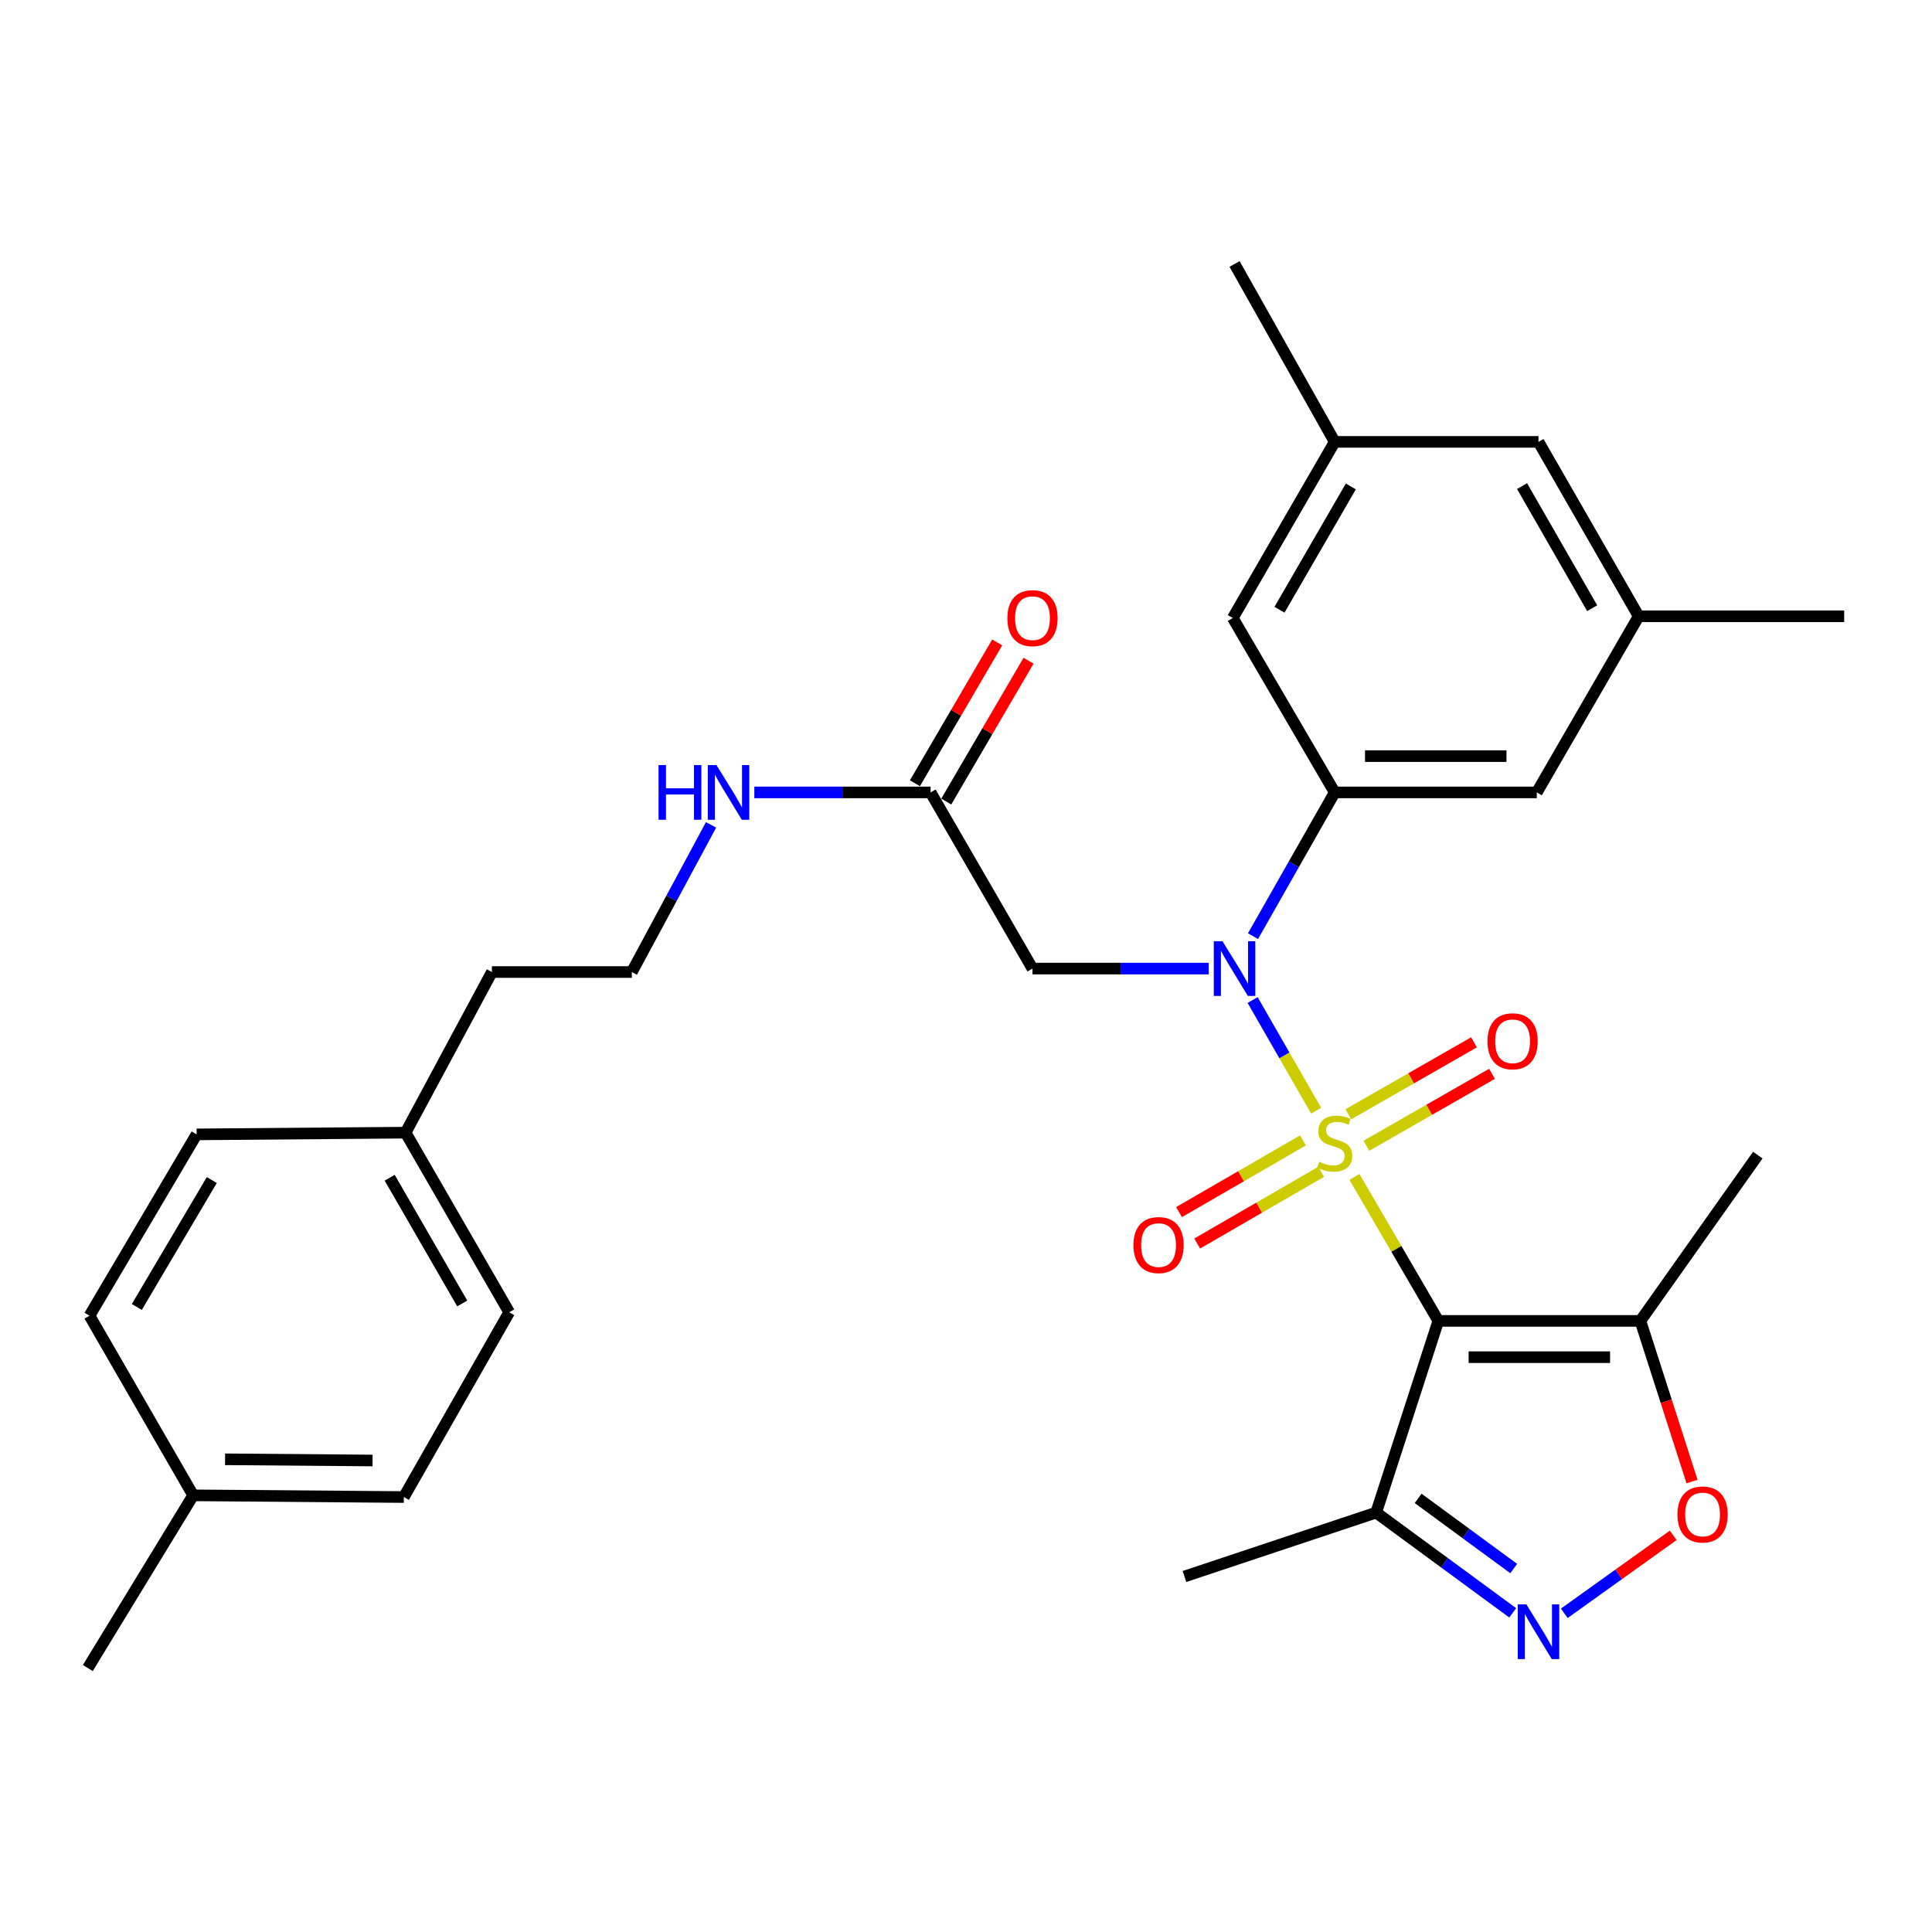 <?xml version='1.0' encoding='iso-8859-1'?>
<svg version='1.1' baseProfile='full'
              xmlns='http://www.w3.org/2000/svg'
                      xmlns:rdkit='http://www.rdkit.org/xml'
                      xmlns:xlink='http://www.w3.org/1999/xlink'
                  xml:space='preserve'
width='1000px' height='1000px' viewBox='0 0 1000 1000'>
<!-- END OF HEADER -->
<rect style='opacity:1.0;fill:#FFFFFF;stroke:none' width='1000' height='1000' x='0' y='0'> </rect>
<path class='bond-0' d='M 701.061,609.167 L 722.766,646.431' style='fill:none;fill-rule:evenodd;stroke:#CCCC00;stroke-width:6px;stroke-linecap:butt;stroke-linejoin:miter;stroke-opacity:1' />
<path class='bond-0' d='M 722.766,646.431 L 744.47,683.694' style='fill:none;fill-rule:evenodd;stroke:#000000;stroke-width:6px;stroke-linecap:butt;stroke-linejoin:miter;stroke-opacity:1' />
<path class='bond-1' d='M 681.242,574.9 L 664.799,546.258' style='fill:none;fill-rule:evenodd;stroke:#CCCC00;stroke-width:6px;stroke-linecap:butt;stroke-linejoin:miter;stroke-opacity:1' />
<path class='bond-1' d='M 664.799,546.258 L 648.357,517.616' style='fill:none;fill-rule:evenodd;stroke:#0000FF;stroke-width:6px;stroke-linecap:butt;stroke-linejoin:miter;stroke-opacity:1' />
<path class='bond-8' d='M 674.427,590.269 L 642.344,608.828' style='fill:none;fill-rule:evenodd;stroke:#CCCC00;stroke-width:6px;stroke-linecap:butt;stroke-linejoin:miter;stroke-opacity:1' />
<path class='bond-8' d='M 642.344,608.828 L 610.261,627.386' style='fill:none;fill-rule:evenodd;stroke:#FF0000;stroke-width:6px;stroke-linecap:butt;stroke-linejoin:miter;stroke-opacity:1' />
<path class='bond-8' d='M 683.832,606.528 L 651.749,625.087' style='fill:none;fill-rule:evenodd;stroke:#CCCC00;stroke-width:6px;stroke-linecap:butt;stroke-linejoin:miter;stroke-opacity:1' />
<path class='bond-8' d='M 651.749,625.087 L 619.666,643.646' style='fill:none;fill-rule:evenodd;stroke:#FF0000;stroke-width:6px;stroke-linecap:butt;stroke-linejoin:miter;stroke-opacity:1' />
<path class='bond-9' d='M 707.244,593.052 L 739.756,574.428' style='fill:none;fill-rule:evenodd;stroke:#CCCC00;stroke-width:6px;stroke-linecap:butt;stroke-linejoin:miter;stroke-opacity:1' />
<path class='bond-9' d='M 739.756,574.428 L 772.268,555.804' style='fill:none;fill-rule:evenodd;stroke:#FF0000;stroke-width:6px;stroke-linecap:butt;stroke-linejoin:miter;stroke-opacity:1' />
<path class='bond-9' d='M 697.907,576.753 L 730.419,558.129' style='fill:none;fill-rule:evenodd;stroke:#CCCC00;stroke-width:6px;stroke-linecap:butt;stroke-linejoin:miter;stroke-opacity:1' />
<path class='bond-9' d='M 730.419,558.129 L 762.931,539.505' style='fill:none;fill-rule:evenodd;stroke:#FF0000;stroke-width:6px;stroke-linecap:butt;stroke-linejoin:miter;stroke-opacity:1' />
<path class='bond-3' d='M 744.47,683.694 L 849.064,683.694' style='fill:none;fill-rule:evenodd;stroke:#000000;stroke-width:6px;stroke-linecap:butt;stroke-linejoin:miter;stroke-opacity:1' />
<path class='bond-3' d='M 760.159,702.478 L 833.375,702.478' style='fill:none;fill-rule:evenodd;stroke:#000000;stroke-width:6px;stroke-linecap:butt;stroke-linejoin:miter;stroke-opacity:1' />
<path class='bond-4' d='M 744.47,683.694 L 712.298,782.914' style='fill:none;fill-rule:evenodd;stroke:#000000;stroke-width:6px;stroke-linecap:butt;stroke-linejoin:miter;stroke-opacity:1' />
<path class='bond-5' d='M 648.55,484.554 L 669.696,447.352' style='fill:none;fill-rule:evenodd;stroke:#0000FF;stroke-width:6px;stroke-linecap:butt;stroke-linejoin:miter;stroke-opacity:1' />
<path class='bond-5' d='M 669.696,447.352 L 690.843,410.151' style='fill:none;fill-rule:evenodd;stroke:#000000;stroke-width:6px;stroke-linecap:butt;stroke-linejoin:miter;stroke-opacity:1' />
<path class='bond-7' d='M 625.655,501.336 L 580.036,501.336' style='fill:none;fill-rule:evenodd;stroke:#0000FF;stroke-width:6px;stroke-linecap:butt;stroke-linejoin:miter;stroke-opacity:1' />
<path class='bond-7' d='M 580.036,501.336 L 534.416,501.336' style='fill:none;fill-rule:evenodd;stroke:#000000;stroke-width:6px;stroke-linecap:butt;stroke-linejoin:miter;stroke-opacity:1' />
<path class='bond-2' d='M 782.978,834.801 L 747.638,808.858' style='fill:none;fill-rule:evenodd;stroke:#0000FF;stroke-width:6px;stroke-linecap:butt;stroke-linejoin:miter;stroke-opacity:1' />
<path class='bond-2' d='M 747.638,808.858 L 712.298,782.914' style='fill:none;fill-rule:evenodd;stroke:#000000;stroke-width:6px;stroke-linecap:butt;stroke-linejoin:miter;stroke-opacity:1' />
<path class='bond-2' d='M 783.492,811.876 L 758.754,793.716' style='fill:none;fill-rule:evenodd;stroke:#0000FF;stroke-width:6px;stroke-linecap:butt;stroke-linejoin:miter;stroke-opacity:1' />
<path class='bond-2' d='M 758.754,793.716 L 734.016,775.556' style='fill:none;fill-rule:evenodd;stroke:#000000;stroke-width:6px;stroke-linecap:butt;stroke-linejoin:miter;stroke-opacity:1' />
<path class='bond-31' d='M 809.675,835.042 L 837.861,814.867' style='fill:none;fill-rule:evenodd;stroke:#0000FF;stroke-width:6px;stroke-linecap:butt;stroke-linejoin:miter;stroke-opacity:1' />
<path class='bond-31' d='M 837.861,814.867 L 866.047,794.692' style='fill:none;fill-rule:evenodd;stroke:#FF0000;stroke-width:6px;stroke-linecap:butt;stroke-linejoin:miter;stroke-opacity:1' />
<path class='bond-6' d='M 849.064,683.694 L 862.432,725.279' style='fill:none;fill-rule:evenodd;stroke:#000000;stroke-width:6px;stroke-linecap:butt;stroke-linejoin:miter;stroke-opacity:1' />
<path class='bond-6' d='M 862.432,725.279 L 875.799,766.863' style='fill:none;fill-rule:evenodd;stroke:#FF0000;stroke-width:6px;stroke-linecap:butt;stroke-linejoin:miter;stroke-opacity:1' />
<path class='bond-24' d='M 849.064,683.694 L 909.84,597.884' style='fill:none;fill-rule:evenodd;stroke:#000000;stroke-width:6px;stroke-linecap:butt;stroke-linejoin:miter;stroke-opacity:1' />
<path class='bond-26' d='M 712.298,782.914 L 613.078,815.995' style='fill:none;fill-rule:evenodd;stroke:#000000;stroke-width:6px;stroke-linecap:butt;stroke-linejoin:miter;stroke-opacity:1' />
<path class='bond-11' d='M 690.843,410.151 L 795.437,410.151' style='fill:none;fill-rule:evenodd;stroke:#000000;stroke-width:6px;stroke-linecap:butt;stroke-linejoin:miter;stroke-opacity:1' />
<path class='bond-11' d='M 706.532,391.367 L 779.748,391.367' style='fill:none;fill-rule:evenodd;stroke:#000000;stroke-width:6px;stroke-linecap:butt;stroke-linejoin:miter;stroke-opacity:1' />
<path class='bond-12' d='M 690.843,410.151 L 638.092,319.874' style='fill:none;fill-rule:evenodd;stroke:#000000;stroke-width:6px;stroke-linecap:butt;stroke-linejoin:miter;stroke-opacity:1' />
<path class='bond-10' d='M 534.416,501.336 L 481.675,410.151' style='fill:none;fill-rule:evenodd;stroke:#000000;stroke-width:6px;stroke-linecap:butt;stroke-linejoin:miter;stroke-opacity:1' />
<path class='bond-13' d='M 489.785,414.889 L 511.08,378.437' style='fill:none;fill-rule:evenodd;stroke:#000000;stroke-width:6px;stroke-linecap:butt;stroke-linejoin:miter;stroke-opacity:1' />
<path class='bond-13' d='M 511.08,378.437 L 532.375,341.986' style='fill:none;fill-rule:evenodd;stroke:#FF0000;stroke-width:6px;stroke-linecap:butt;stroke-linejoin:miter;stroke-opacity:1' />
<path class='bond-13' d='M 473.566,405.414 L 494.861,368.962' style='fill:none;fill-rule:evenodd;stroke:#000000;stroke-width:6px;stroke-linecap:butt;stroke-linejoin:miter;stroke-opacity:1' />
<path class='bond-13' d='M 494.861,368.962 L 516.157,332.511' style='fill:none;fill-rule:evenodd;stroke:#FF0000;stroke-width:6px;stroke-linecap:butt;stroke-linejoin:miter;stroke-opacity:1' />
<path class='bond-16' d='M 481.675,410.151 L 436.061,410.151' style='fill:none;fill-rule:evenodd;stroke:#000000;stroke-width:6px;stroke-linecap:butt;stroke-linejoin:miter;stroke-opacity:1' />
<path class='bond-16' d='M 436.061,410.151 L 390.446,410.151' style='fill:none;fill-rule:evenodd;stroke:#0000FF;stroke-width:6px;stroke-linecap:butt;stroke-linejoin:miter;stroke-opacity:1' />
<path class='bond-15' d='M 795.437,410.151 L 848.177,318.987' style='fill:none;fill-rule:evenodd;stroke:#000000;stroke-width:6px;stroke-linecap:butt;stroke-linejoin:miter;stroke-opacity:1' />
<path class='bond-14' d='M 638.092,319.874 L 690.843,228.711' style='fill:none;fill-rule:evenodd;stroke:#000000;stroke-width:6px;stroke-linecap:butt;stroke-linejoin:miter;stroke-opacity:1' />
<path class='bond-14' d='M 662.262,315.607 L 699.188,251.793' style='fill:none;fill-rule:evenodd;stroke:#000000;stroke-width:6px;stroke-linecap:butt;stroke-linejoin:miter;stroke-opacity:1' />
<path class='bond-17' d='M 690.843,228.711 L 796.324,228.711' style='fill:none;fill-rule:evenodd;stroke:#000000;stroke-width:6px;stroke-linecap:butt;stroke-linejoin:miter;stroke-opacity:1' />
<path class='bond-29' d='M 690.843,228.711 L 639.01,136.629' style='fill:none;fill-rule:evenodd;stroke:#000000;stroke-width:6px;stroke-linecap:butt;stroke-linejoin:miter;stroke-opacity:1' />
<path class='bond-28' d='M 848.177,318.987 L 954.545,318.987' style='fill:none;fill-rule:evenodd;stroke:#000000;stroke-width:6px;stroke-linecap:butt;stroke-linejoin:miter;stroke-opacity:1' />
<path class='bond-32' d='M 848.177,318.987 L 796.324,228.711' style='fill:none;fill-rule:evenodd;stroke:#000000;stroke-width:6px;stroke-linecap:butt;stroke-linejoin:miter;stroke-opacity:1' />
<path class='bond-32' d='M 824.111,314.802 L 787.814,251.608' style='fill:none;fill-rule:evenodd;stroke:#000000;stroke-width:6px;stroke-linecap:butt;stroke-linejoin:miter;stroke-opacity:1' />
<path class='bond-25' d='M 368.046,426.951 L 347.54,465.036' style='fill:none;fill-rule:evenodd;stroke:#0000FF;stroke-width:6px;stroke-linecap:butt;stroke-linejoin:miter;stroke-opacity:1' />
<path class='bond-25' d='M 347.54,465.036 L 327.033,503.12' style='fill:none;fill-rule:evenodd;stroke:#000000;stroke-width:6px;stroke-linecap:butt;stroke-linejoin:miter;stroke-opacity:1' />
<path class='bond-18' d='M 209.927,586.259 L 254.611,503.12' style='fill:none;fill-rule:evenodd;stroke:#000000;stroke-width:6px;stroke-linecap:butt;stroke-linejoin:miter;stroke-opacity:1' />
<path class='bond-22' d='M 209.927,586.259 L 101.764,587.157' style='fill:none;fill-rule:evenodd;stroke:#000000;stroke-width:6px;stroke-linecap:butt;stroke-linejoin:miter;stroke-opacity:1' />
<path class='bond-23' d='M 209.927,586.259 L 263.565,679.228' style='fill:none;fill-rule:evenodd;stroke:#000000;stroke-width:6px;stroke-linecap:butt;stroke-linejoin:miter;stroke-opacity:1' />
<path class='bond-23' d='M 201.703,609.591 L 239.249,674.67' style='fill:none;fill-rule:evenodd;stroke:#000000;stroke-width:6px;stroke-linecap:butt;stroke-linejoin:miter;stroke-opacity:1' />
<path class='bond-19' d='M 99.99,773.982 L 209.03,774.869' style='fill:none;fill-rule:evenodd;stroke:#000000;stroke-width:6px;stroke-linecap:butt;stroke-linejoin:miter;stroke-opacity:1' />
<path class='bond-19' d='M 116.499,755.332 L 192.826,755.952' style='fill:none;fill-rule:evenodd;stroke:#000000;stroke-width:6px;stroke-linecap:butt;stroke-linejoin:miter;stroke-opacity:1' />
<path class='bond-30' d='M 99.99,773.982 L 45.455,863.371' style='fill:none;fill-rule:evenodd;stroke:#000000;stroke-width:6px;stroke-linecap:butt;stroke-linejoin:miter;stroke-opacity:1' />
<path class='bond-33' d='M 99.99,773.982 L 46.331,681.013' style='fill:none;fill-rule:evenodd;stroke:#000000;stroke-width:6px;stroke-linecap:butt;stroke-linejoin:miter;stroke-opacity:1' />
<path class='bond-20' d='M 46.331,681.013 L 101.764,587.157' style='fill:none;fill-rule:evenodd;stroke:#000000;stroke-width:6px;stroke-linecap:butt;stroke-linejoin:miter;stroke-opacity:1' />
<path class='bond-20' d='M 70.82,676.486 L 109.623,610.787' style='fill:none;fill-rule:evenodd;stroke:#000000;stroke-width:6px;stroke-linecap:butt;stroke-linejoin:miter;stroke-opacity:1' />
<path class='bond-21' d='M 209.03,774.869 L 263.565,679.228' style='fill:none;fill-rule:evenodd;stroke:#000000;stroke-width:6px;stroke-linecap:butt;stroke-linejoin:miter;stroke-opacity:1' />
<path class='bond-27' d='M 327.033,503.12 L 254.611,503.12' style='fill:none;fill-rule:evenodd;stroke:#000000;stroke-width:6px;stroke-linecap:butt;stroke-linejoin:miter;stroke-opacity:1' />
<path  class='atom-0' d='M 682.843 601.343
Q 683.163 601.463, 684.483 602.023
Q 685.803 602.583, 687.243 602.943
Q 688.723 603.263, 690.163 603.263
Q 692.843 603.263, 694.403 601.983
Q 695.963 600.663, 695.963 598.383
Q 695.963 596.823, 695.163 595.863
Q 694.403 594.903, 693.203 594.383
Q 692.003 593.863, 690.003 593.263
Q 687.483 592.503, 685.963 591.783
Q 684.483 591.063, 683.403 589.543
Q 682.363 588.023, 682.363 585.463
Q 682.363 581.903, 684.763 579.703
Q 687.203 577.503, 692.003 577.503
Q 695.283 577.503, 699.003 579.063
L 698.083 582.143
Q 694.683 580.743, 692.123 580.743
Q 689.363 580.743, 687.843 581.903
Q 686.323 583.023, 686.363 584.983
Q 686.363 586.503, 687.123 587.423
Q 687.923 588.343, 689.043 588.863
Q 690.203 589.383, 692.123 589.983
Q 694.683 590.783, 696.203 591.583
Q 697.723 592.383, 698.803 594.023
Q 699.923 595.623, 699.923 598.383
Q 699.923 602.303, 697.283 604.423
Q 694.683 606.503, 690.323 606.503
Q 687.803 606.503, 685.883 605.943
Q 684.003 605.423, 681.763 604.503
L 682.843 601.343
' fill='#CCCC00'/>
<path  class='atom-2' d='M 632.75 487.176
L 642.03 502.176
Q 642.95 503.656, 644.43 506.336
Q 645.91 509.016, 645.99 509.176
L 645.99 487.176
L 649.75 487.176
L 649.75 515.496
L 645.87 515.496
L 635.91 499.096
Q 634.75 497.176, 633.51 494.976
Q 632.31 492.776, 631.95 492.096
L 631.95 515.496
L 628.27 515.496
L 628.27 487.176
L 632.75 487.176
' fill='#0000FF'/>
<path  class='atom-3' d='M 790.064 830.438
L 799.344 845.438
Q 800.264 846.918, 801.744 849.598
Q 803.224 852.278, 803.304 852.438
L 803.304 830.438
L 807.064 830.438
L 807.064 858.758
L 803.184 858.758
L 793.224 842.358
Q 792.064 840.438, 790.824 838.238
Q 789.624 836.038, 789.264 835.358
L 789.264 858.758
L 785.584 858.758
L 785.584 830.438
L 790.064 830.438
' fill='#0000FF'/>
<path  class='atom-7' d='M 868.247 783.892
Q 868.247 777.092, 871.607 773.292
Q 874.967 769.492, 881.247 769.492
Q 887.527 769.492, 890.887 773.292
Q 894.247 777.092, 894.247 783.892
Q 894.247 790.772, 890.847 794.692
Q 887.447 798.572, 881.247 798.572
Q 875.007 798.572, 871.607 794.692
Q 868.247 790.812, 868.247 783.892
M 881.247 795.372
Q 885.567 795.372, 887.887 792.492
Q 890.247 789.572, 890.247 783.892
Q 890.247 778.332, 887.887 775.532
Q 885.567 772.692, 881.247 772.692
Q 876.927 772.692, 874.567 775.492
Q 872.247 778.292, 872.247 783.892
Q 872.247 789.612, 874.567 792.492
Q 876.927 795.372, 881.247 795.372
' fill='#FF0000'/>
<path  class='atom-9' d='M 586.669 644.443
Q 586.669 637.643, 590.029 633.843
Q 593.389 630.043, 599.669 630.043
Q 605.949 630.043, 609.309 633.843
Q 612.669 637.643, 612.669 644.443
Q 612.669 651.323, 609.269 655.243
Q 605.869 659.123, 599.669 659.123
Q 593.429 659.123, 590.029 655.243
Q 586.669 651.363, 586.669 644.443
M 599.669 655.923
Q 603.989 655.923, 606.309 653.043
Q 608.669 650.123, 608.669 644.443
Q 608.669 638.883, 606.309 636.083
Q 603.989 633.243, 599.669 633.243
Q 595.349 633.243, 592.989 636.043
Q 590.669 638.843, 590.669 644.443
Q 590.669 650.163, 592.989 653.043
Q 595.349 655.923, 599.669 655.923
' fill='#FF0000'/>
<path  class='atom-10' d='M 769.914 538.962
Q 769.914 532.162, 773.274 528.362
Q 776.634 524.562, 782.914 524.562
Q 789.194 524.562, 792.554 528.362
Q 795.914 532.162, 795.914 538.962
Q 795.914 545.842, 792.514 549.762
Q 789.114 553.642, 782.914 553.642
Q 776.674 553.642, 773.274 549.762
Q 769.914 545.882, 769.914 538.962
M 782.914 550.442
Q 787.234 550.442, 789.554 547.562
Q 791.914 544.642, 791.914 538.962
Q 791.914 533.402, 789.554 530.602
Q 787.234 527.762, 782.914 527.762
Q 778.594 527.762, 776.234 530.562
Q 773.914 533.362, 773.914 538.962
Q 773.914 544.682, 776.234 547.562
Q 778.594 550.442, 782.914 550.442
' fill='#FF0000'/>
<path  class='atom-14' d='M 521.416 319.954
Q 521.416 313.154, 524.776 309.354
Q 528.136 305.554, 534.416 305.554
Q 540.696 305.554, 544.056 309.354
Q 547.416 313.154, 547.416 319.954
Q 547.416 326.834, 544.016 330.754
Q 540.616 334.634, 534.416 334.634
Q 528.176 334.634, 524.776 330.754
Q 521.416 326.874, 521.416 319.954
M 534.416 331.434
Q 538.736 331.434, 541.056 328.554
Q 543.416 325.634, 543.416 319.954
Q 543.416 314.394, 541.056 311.594
Q 538.736 308.754, 534.416 308.754
Q 530.096 308.754, 527.736 311.554
Q 525.416 314.354, 525.416 319.954
Q 525.416 325.674, 527.736 328.554
Q 530.096 331.434, 534.416 331.434
' fill='#FF0000'/>
<path  class='atom-17' d='M 340.872 395.991
L 344.712 395.991
L 344.712 408.031
L 359.192 408.031
L 359.192 395.991
L 363.032 395.991
L 363.032 424.311
L 359.192 424.311
L 359.192 411.231
L 344.712 411.231
L 344.712 424.311
L 340.872 424.311
L 340.872 395.991
' fill='#0000FF'/>
<path  class='atom-17' d='M 370.832 395.991
L 380.112 410.991
Q 381.032 412.471, 382.512 415.151
Q 383.992 417.831, 384.072 417.991
L 384.072 395.991
L 387.832 395.991
L 387.832 424.311
L 383.952 424.311
L 373.992 407.911
Q 372.832 405.991, 371.592 403.791
Q 370.392 401.591, 370.032 400.911
L 370.032 424.311
L 366.352 424.311
L 366.352 395.991
L 370.832 395.991
' fill='#0000FF'/>
</svg>
